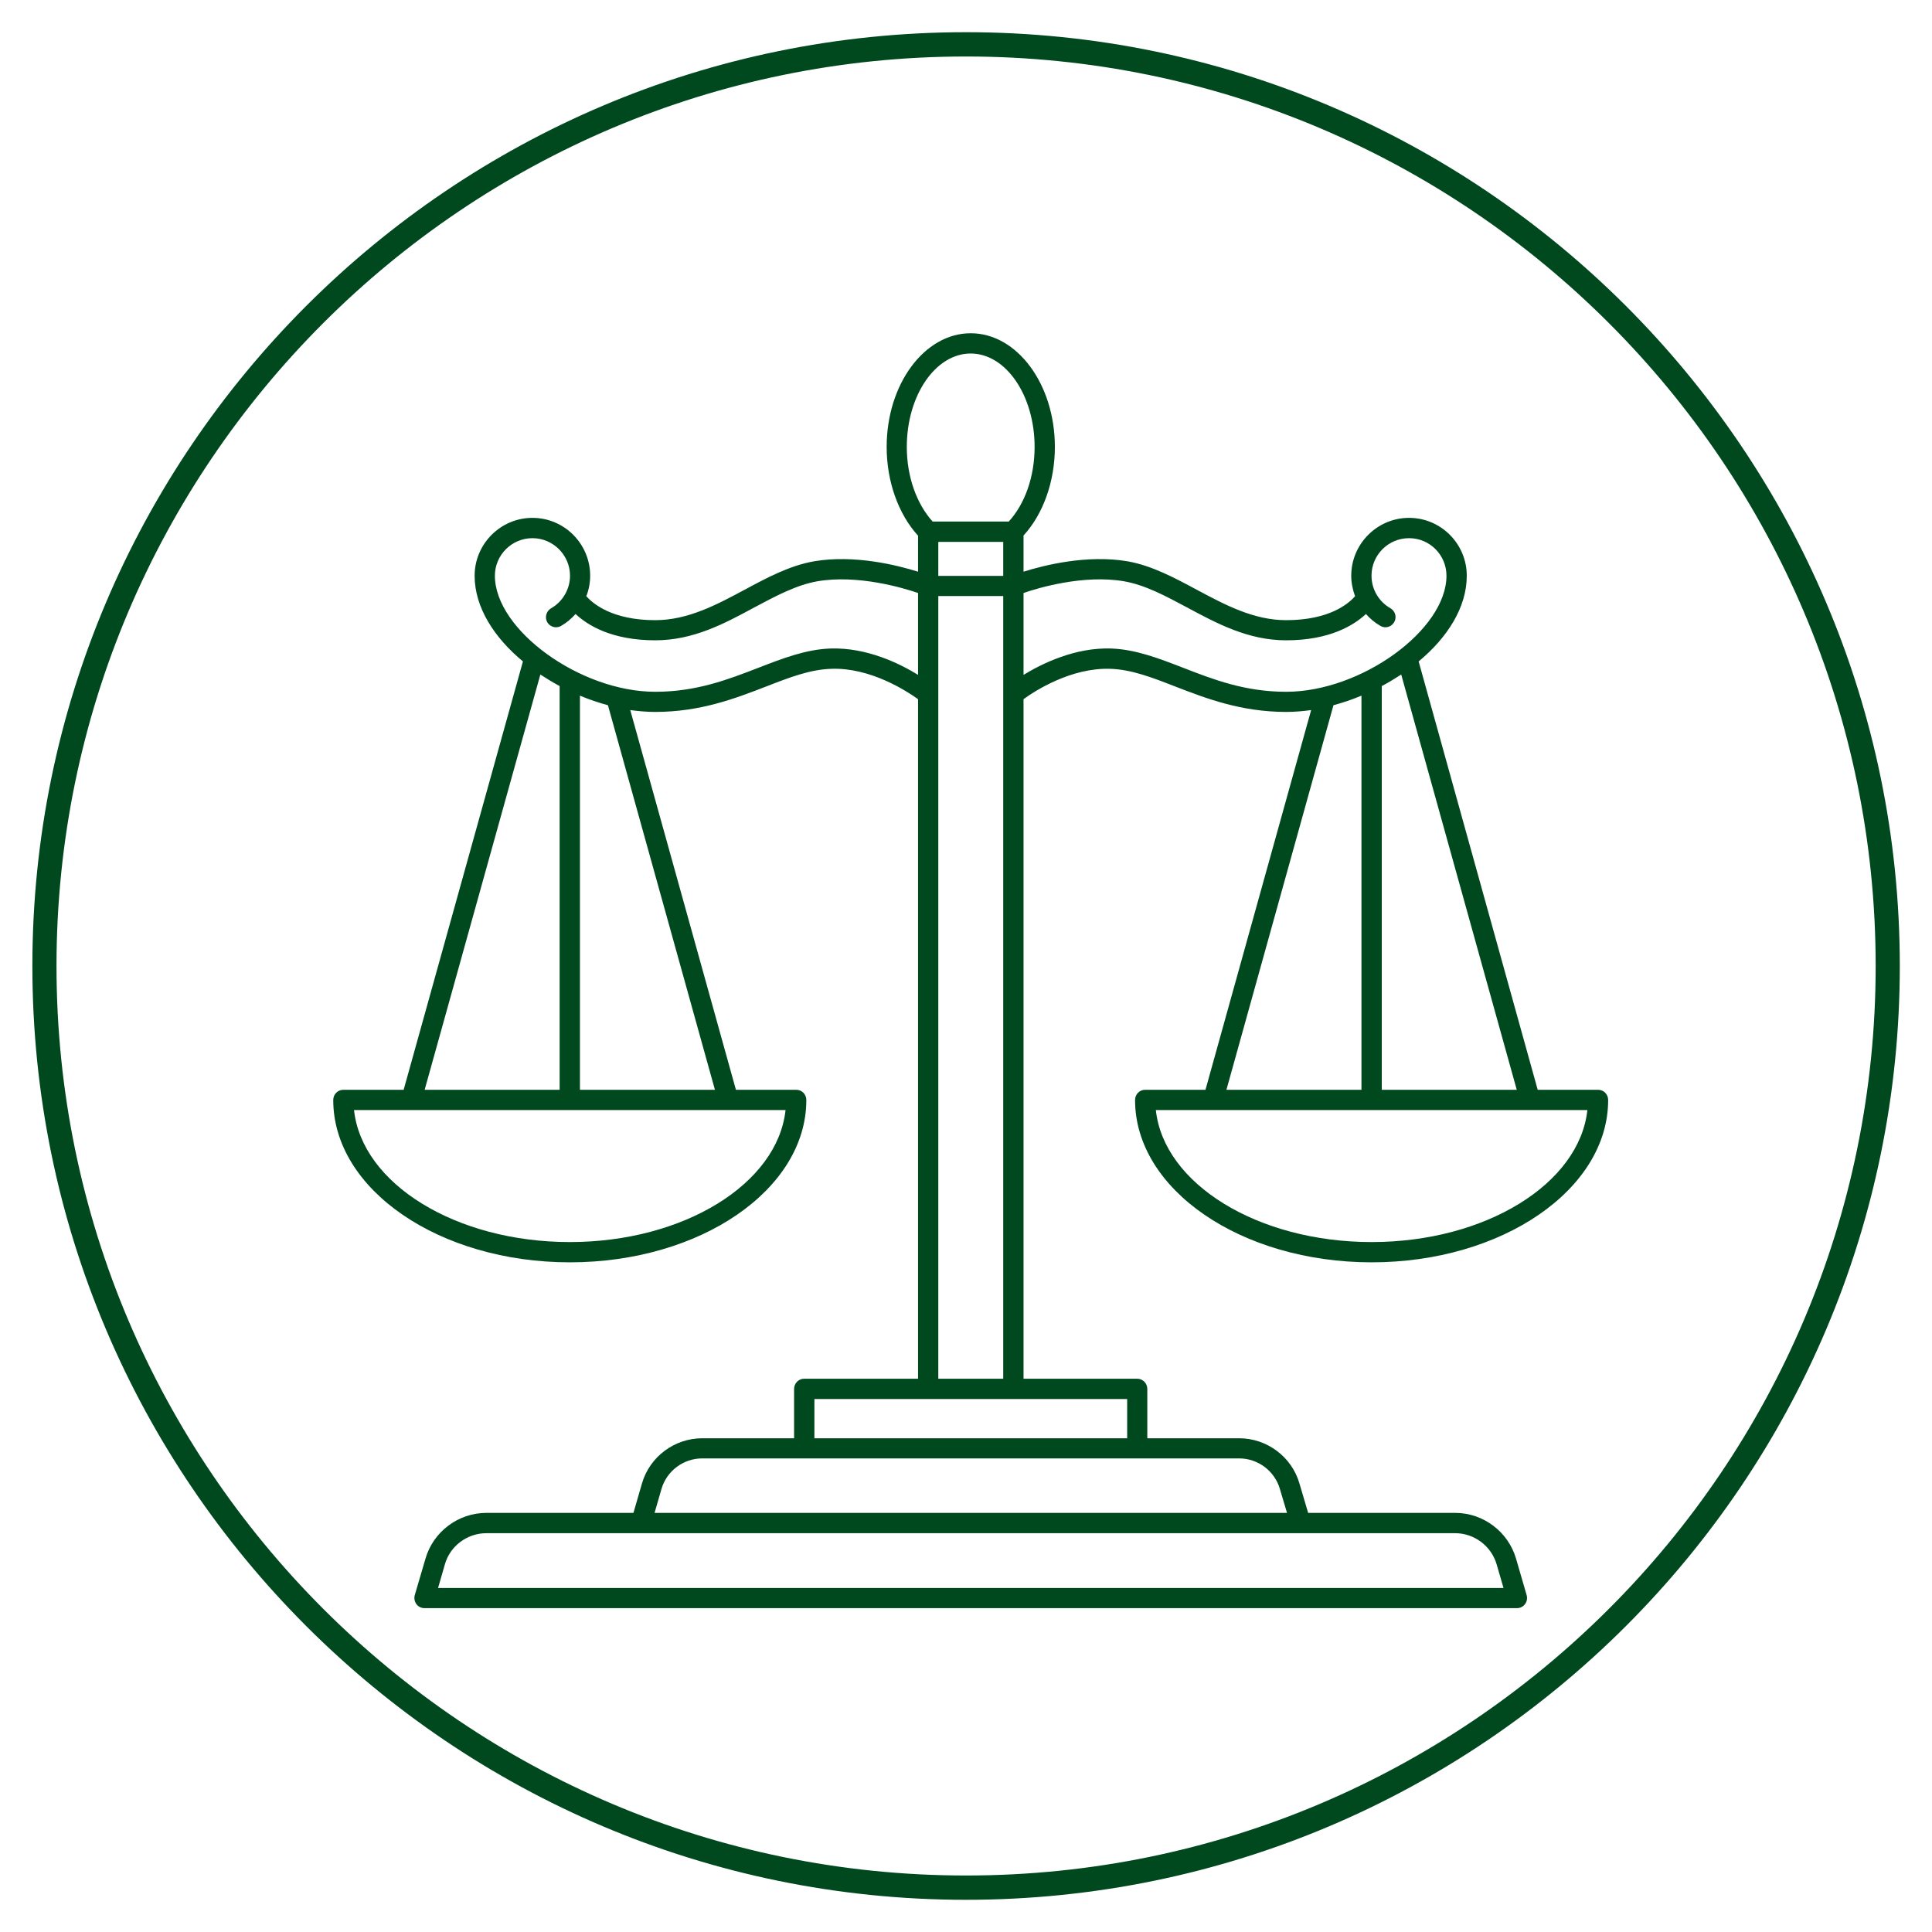 <svg xmlns="http://www.w3.org/2000/svg" xmlns:xlink="http://www.w3.org/1999/xlink" width="60" zoomAndPan="magnify" viewBox="0 0 45 45" height="60" preserveAspectRatio="xMidYMid meet" version="1.2"><defs><clipPath id="d775050965"><path d="M 0.75 0.75 L 44.25 0.75 L 44.25 44.25 L 0.75 44.25 Z M 0.75 0.75 "/></clipPath><clipPath id="7979d578f9"><path d="M 7.762 7.762 L 37.762 7.762 L 37.762 37.762 L 7.762 37.762 Z M 7.762 7.762 "/></clipPath></defs><g id="3e0eb1af3f"><rect x="0" width="45" y="0" height="45" style="fill:#ffffff;fill-opacity:1;stroke:none;"/><rect x="0" width="45" y="0" height="45" style="fill:#ffffff;fill-opacity:1;stroke:none;"/><g clip-rule="nonzero" clip-path="url(#d775050965)"><path style=" stroke:none;fill-rule:nonzero;fill:#00491e;fill-opacity:1;" d="M 22.5 1.316 C 10.82 1.316 1.316 10.816 1.316 22.5 C 1.316 34.18 10.82 43.684 22.5 43.684 C 34.184 43.684 43.688 34.18 43.688 22.5 C 43.688 10.816 34.184 1.316 22.5 1.316 Z M 22.5 44.25 C 10.508 44.25 0.754 34.492 0.754 22.5 C 0.754 10.508 10.508 0.75 22.5 0.75 C 34.496 0.75 44.25 10.508 44.25 22.5 C 44.25 34.492 34.496 44.25 22.5 44.25 "/></g><g clip-rule="nonzero" clip-path="url(#7979d578f9)"><path style=" stroke:none;fill-rule:nonzero;fill:#00491e;fill-opacity:1;" d="M 26.672 25.383 C 26.543 25.383 26.438 25.488 26.438 25.621 C 26.438 27.707 28.91 29.402 31.949 29.402 C 34.984 29.402 37.457 27.707 37.457 25.621 C 37.457 25.488 37.352 25.383 37.223 25.383 L 35.816 25.383 L 33.043 15.406 C 33.711 14.852 34.164 14.148 34.164 13.41 C 34.164 12.668 33.562 12.062 32.82 12.062 C 32.078 12.062 31.473 12.668 31.473 13.41 C 31.473 13.578 31.508 13.738 31.562 13.887 C 31.41 14.062 30.961 14.445 29.957 14.445 C 29.195 14.445 28.523 14.082 27.871 13.734 C 27.355 13.457 26.824 13.172 26.262 13.074 C 25.32 12.914 24.32 13.164 23.84 13.316 L 23.84 12.473 C 24.297 11.977 24.57 11.215 24.57 10.41 C 24.57 8.949 23.691 7.762 22.609 7.762 C 21.531 7.762 20.652 8.949 20.652 10.41 C 20.652 11.215 20.926 11.977 21.383 12.477 L 21.383 13.316 C 20.898 13.164 19.902 12.914 18.961 13.074 C 18.395 13.172 17.863 13.457 17.348 13.734 C 16.699 14.082 16.023 14.445 15.262 14.445 C 14.262 14.445 13.812 14.062 13.656 13.887 C 13.715 13.738 13.746 13.574 13.746 13.41 C 13.746 12.668 13.145 12.062 12.402 12.062 C 11.66 12.062 11.055 12.668 11.055 13.41 C 11.055 14.148 11.512 14.852 12.18 15.406 L 9.402 25.383 L 8 25.383 C 7.867 25.383 7.762 25.488 7.762 25.621 C 7.762 27.707 10.234 29.402 13.273 29.402 C 16.312 29.402 18.781 27.707 18.781 25.621 C 18.781 25.488 18.676 25.383 18.547 25.383 L 17.141 25.383 L 14.68 16.539 C 14.879 16.566 15.074 16.582 15.262 16.582 C 16.309 16.582 17.121 16.27 17.84 15.992 C 18.391 15.777 18.867 15.594 19.359 15.578 C 20.27 15.543 21.117 16.094 21.383 16.285 L 21.383 32.113 L 18.73 32.113 C 18.602 32.113 18.496 32.219 18.496 32.352 L 18.496 33.5 L 16.355 33.5 C 15.711 33.5 15.133 33.93 14.953 34.551 L 14.754 35.238 L 11.328 35.238 C 10.676 35.238 10.09 35.676 9.91 36.305 L 9.66 37.156 C 9.641 37.227 9.656 37.305 9.699 37.363 C 9.742 37.422 9.812 37.457 9.887 37.457 L 35.332 37.457 C 35.406 37.457 35.477 37.422 35.52 37.363 C 35.566 37.305 35.578 37.227 35.559 37.156 L 35.312 36.305 C 35.129 35.676 34.547 35.238 33.895 35.238 L 30.469 35.238 L 30.266 34.551 C 30.086 33.93 29.508 33.5 28.863 33.5 L 26.723 33.5 L 26.723 32.352 C 26.723 32.219 26.617 32.113 26.488 32.113 L 23.84 32.113 L 23.84 16.285 C 24.102 16.094 24.945 15.547 25.863 15.578 C 26.352 15.594 26.828 15.777 27.379 15.992 C 28.098 16.27 28.91 16.582 29.957 16.582 C 30.148 16.582 30.344 16.566 30.539 16.539 L 28.078 25.383 Z M 31.949 28.93 C 29.289 28.93 27.105 27.57 26.922 25.855 L 36.973 25.855 C 36.789 27.57 34.605 28.93 31.949 28.93 Z M 35.328 25.383 L 32.184 25.383 L 32.184 15.98 C 32.34 15.898 32.492 15.805 32.637 15.711 Z M 23.367 13.414 L 21.855 13.414 L 21.855 12.621 L 23.367 12.621 Z M 22.609 8.234 C 23.43 8.234 24.098 9.211 24.098 10.41 C 24.098 11.098 23.875 11.734 23.496 12.148 L 21.723 12.148 C 21.348 11.734 21.121 11.098 21.121 10.41 C 21.121 9.211 21.789 8.234 22.609 8.234 Z M 12.586 15.711 C 12.73 15.805 12.883 15.898 13.035 15.98 L 13.035 25.383 L 9.891 25.383 Z M 13.273 28.93 C 10.613 28.93 8.43 27.57 8.246 25.855 L 16.961 25.855 C 16.961 25.855 16.965 25.855 16.965 25.855 L 18.297 25.855 C 18.113 27.57 15.93 28.93 13.273 28.93 Z M 16.652 25.383 L 13.508 25.383 L 13.508 16.203 C 13.723 16.293 13.941 16.367 14.16 16.426 Z M 19.344 15.105 C 18.773 15.125 18.238 15.332 17.672 15.551 C 16.957 15.828 16.219 16.113 15.262 16.113 C 13.516 16.113 11.527 14.672 11.527 13.41 C 11.527 12.93 11.918 12.535 12.402 12.535 C 12.883 12.535 13.277 12.93 13.277 13.41 C 13.277 13.723 13.105 14.016 12.836 14.168 C 12.723 14.234 12.684 14.379 12.746 14.492 C 12.812 14.605 12.957 14.645 13.07 14.578 C 13.199 14.504 13.309 14.41 13.406 14.301 C 13.684 14.562 14.246 14.914 15.262 14.914 C 16.145 14.914 16.871 14.527 17.57 14.148 C 18.074 13.879 18.551 13.625 19.039 13.539 C 19.98 13.379 21.031 13.691 21.383 13.812 L 21.383 15.719 C 20.945 15.449 20.184 15.078 19.344 15.105 Z M 34.859 36.434 L 35.02 36.988 L 10.203 36.988 L 10.363 36.434 C 10.484 36.008 10.883 35.711 11.328 35.711 L 33.895 35.711 C 34.336 35.711 34.734 36.008 34.859 36.434 Z M 29.812 34.684 L 29.977 35.238 L 15.246 35.238 L 15.406 34.684 C 15.527 34.262 15.918 33.969 16.355 33.969 L 28.863 33.969 C 29.301 33.969 29.691 34.262 29.812 34.684 Z M 26.254 33.5 L 18.969 33.5 L 18.969 32.586 L 26.254 32.586 Z M 21.855 32.113 L 21.855 13.883 L 23.367 13.883 L 23.367 32.113 Z M 27.551 15.551 C 26.984 15.332 26.449 15.125 25.879 15.105 C 25.039 15.078 24.277 15.453 23.84 15.719 L 23.84 13.812 C 24.188 13.691 25.238 13.379 26.18 13.539 C 26.672 13.625 27.145 13.879 27.648 14.148 C 28.352 14.527 29.078 14.914 29.957 14.914 C 30.977 14.914 31.539 14.559 31.816 14.301 C 31.91 14.41 32.023 14.504 32.152 14.578 C 32.266 14.645 32.406 14.605 32.473 14.492 C 32.539 14.379 32.5 14.234 32.387 14.168 C 32.113 14.012 31.945 13.723 31.945 13.41 C 31.945 12.926 32.336 12.535 32.82 12.535 C 33.301 12.535 33.691 12.926 33.691 13.41 C 33.691 14.672 31.703 16.113 29.957 16.113 C 29 16.113 28.262 15.828 27.551 15.551 Z M 31.059 16.426 C 31.277 16.367 31.496 16.293 31.711 16.203 L 31.711 25.383 L 28.566 25.383 Z M 31.059 16.426 "/></g></g></svg>